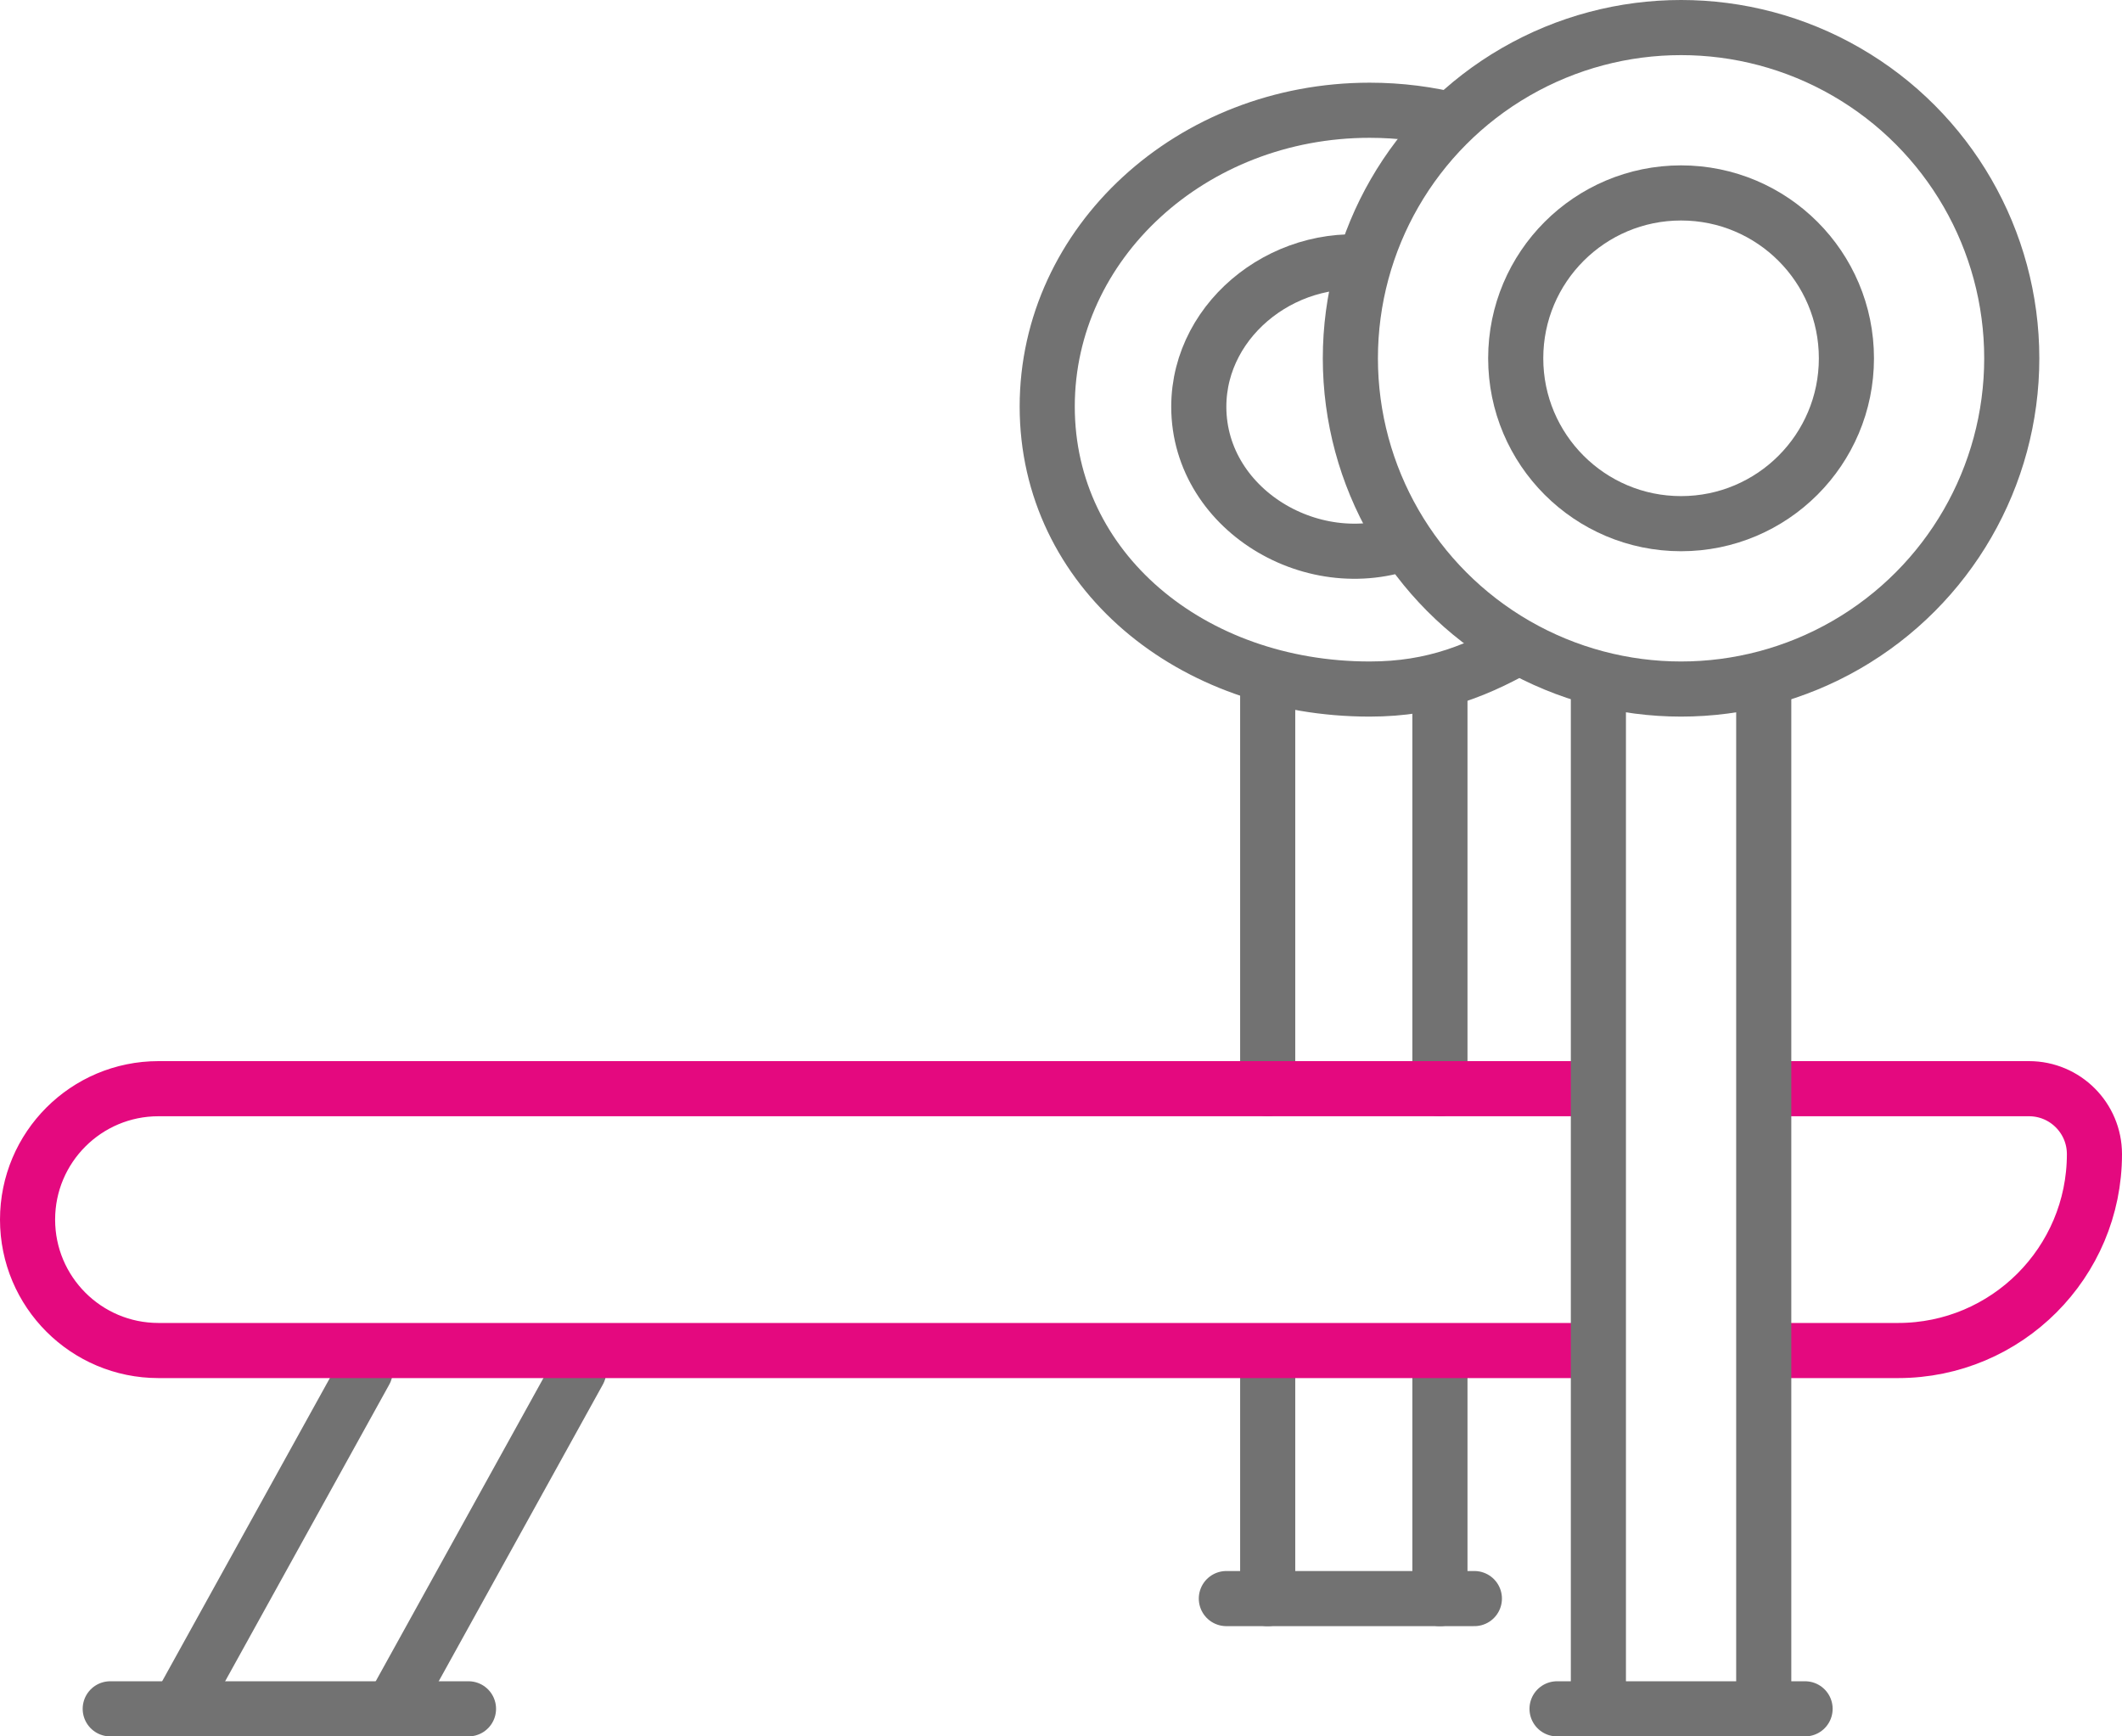 <svg width="154" height="126" viewBox="0 0 154 126" fill="none" xmlns="http://www.w3.org/2000/svg">
<path d="M26.5 99.5L13.5 123M42 99.5L29 123" stroke="#727272" stroke-width="4" stroke-linecap="round"/>
<line x1="8" y1="124" x2="34" y2="124" stroke="#727272" stroke-width="4" stroke-linecap="round"/>
<line x1="89" y1="116" x2="107" y2="116" stroke="#727272" stroke-width="4" stroke-linecap="round"/>
<path d="M104.5 50V79M104.5 116V98.5M92 50V79M92 116V98.5" stroke="#727272" stroke-width="4" stroke-linecap="round"/>
<path d="M116 79H11.5C6.253 79 2 83.253 2 88.5V88.5C2 93.747 6.253 98 11.5 98H116M128.5 79H147.25C149.873 79 152 81.127 152 83.75V83.75C152 91.62 145.62 98 137.75 98H128.5" stroke="#E4097F" stroke-width="4"/>
<path d="M128 49.5V123.5M116 49.5V123.5" stroke="#727272" stroke-width="4" stroke-linecap="round"/>
<line x1="113" y1="124" x2="131" y2="124" stroke="#727272" stroke-width="4" stroke-linecap="round"/>
<circle cx="122" cy="26" r="24" stroke="#727272" stroke-width="4"/>
<path d="M105.7 8.788C103.696 8.275 101.583 8 99.4 8C86.477 8 76 17.626 76 29.5C76 41.374 86.477 50 99.4 50C104.039 50 107.363 48.639 111 46.5" stroke="#727272" stroke-width="4"/>
<circle cx="122" cy="26" r="12" stroke="#727272" stroke-width="4"/>
<path d="M100.333 19.204C93.606 17.91 87 22.945 87 29.515C87 37.201 95.855 42.287 103 38.966" stroke="#727272" stroke-width="4"/>
</svg>
